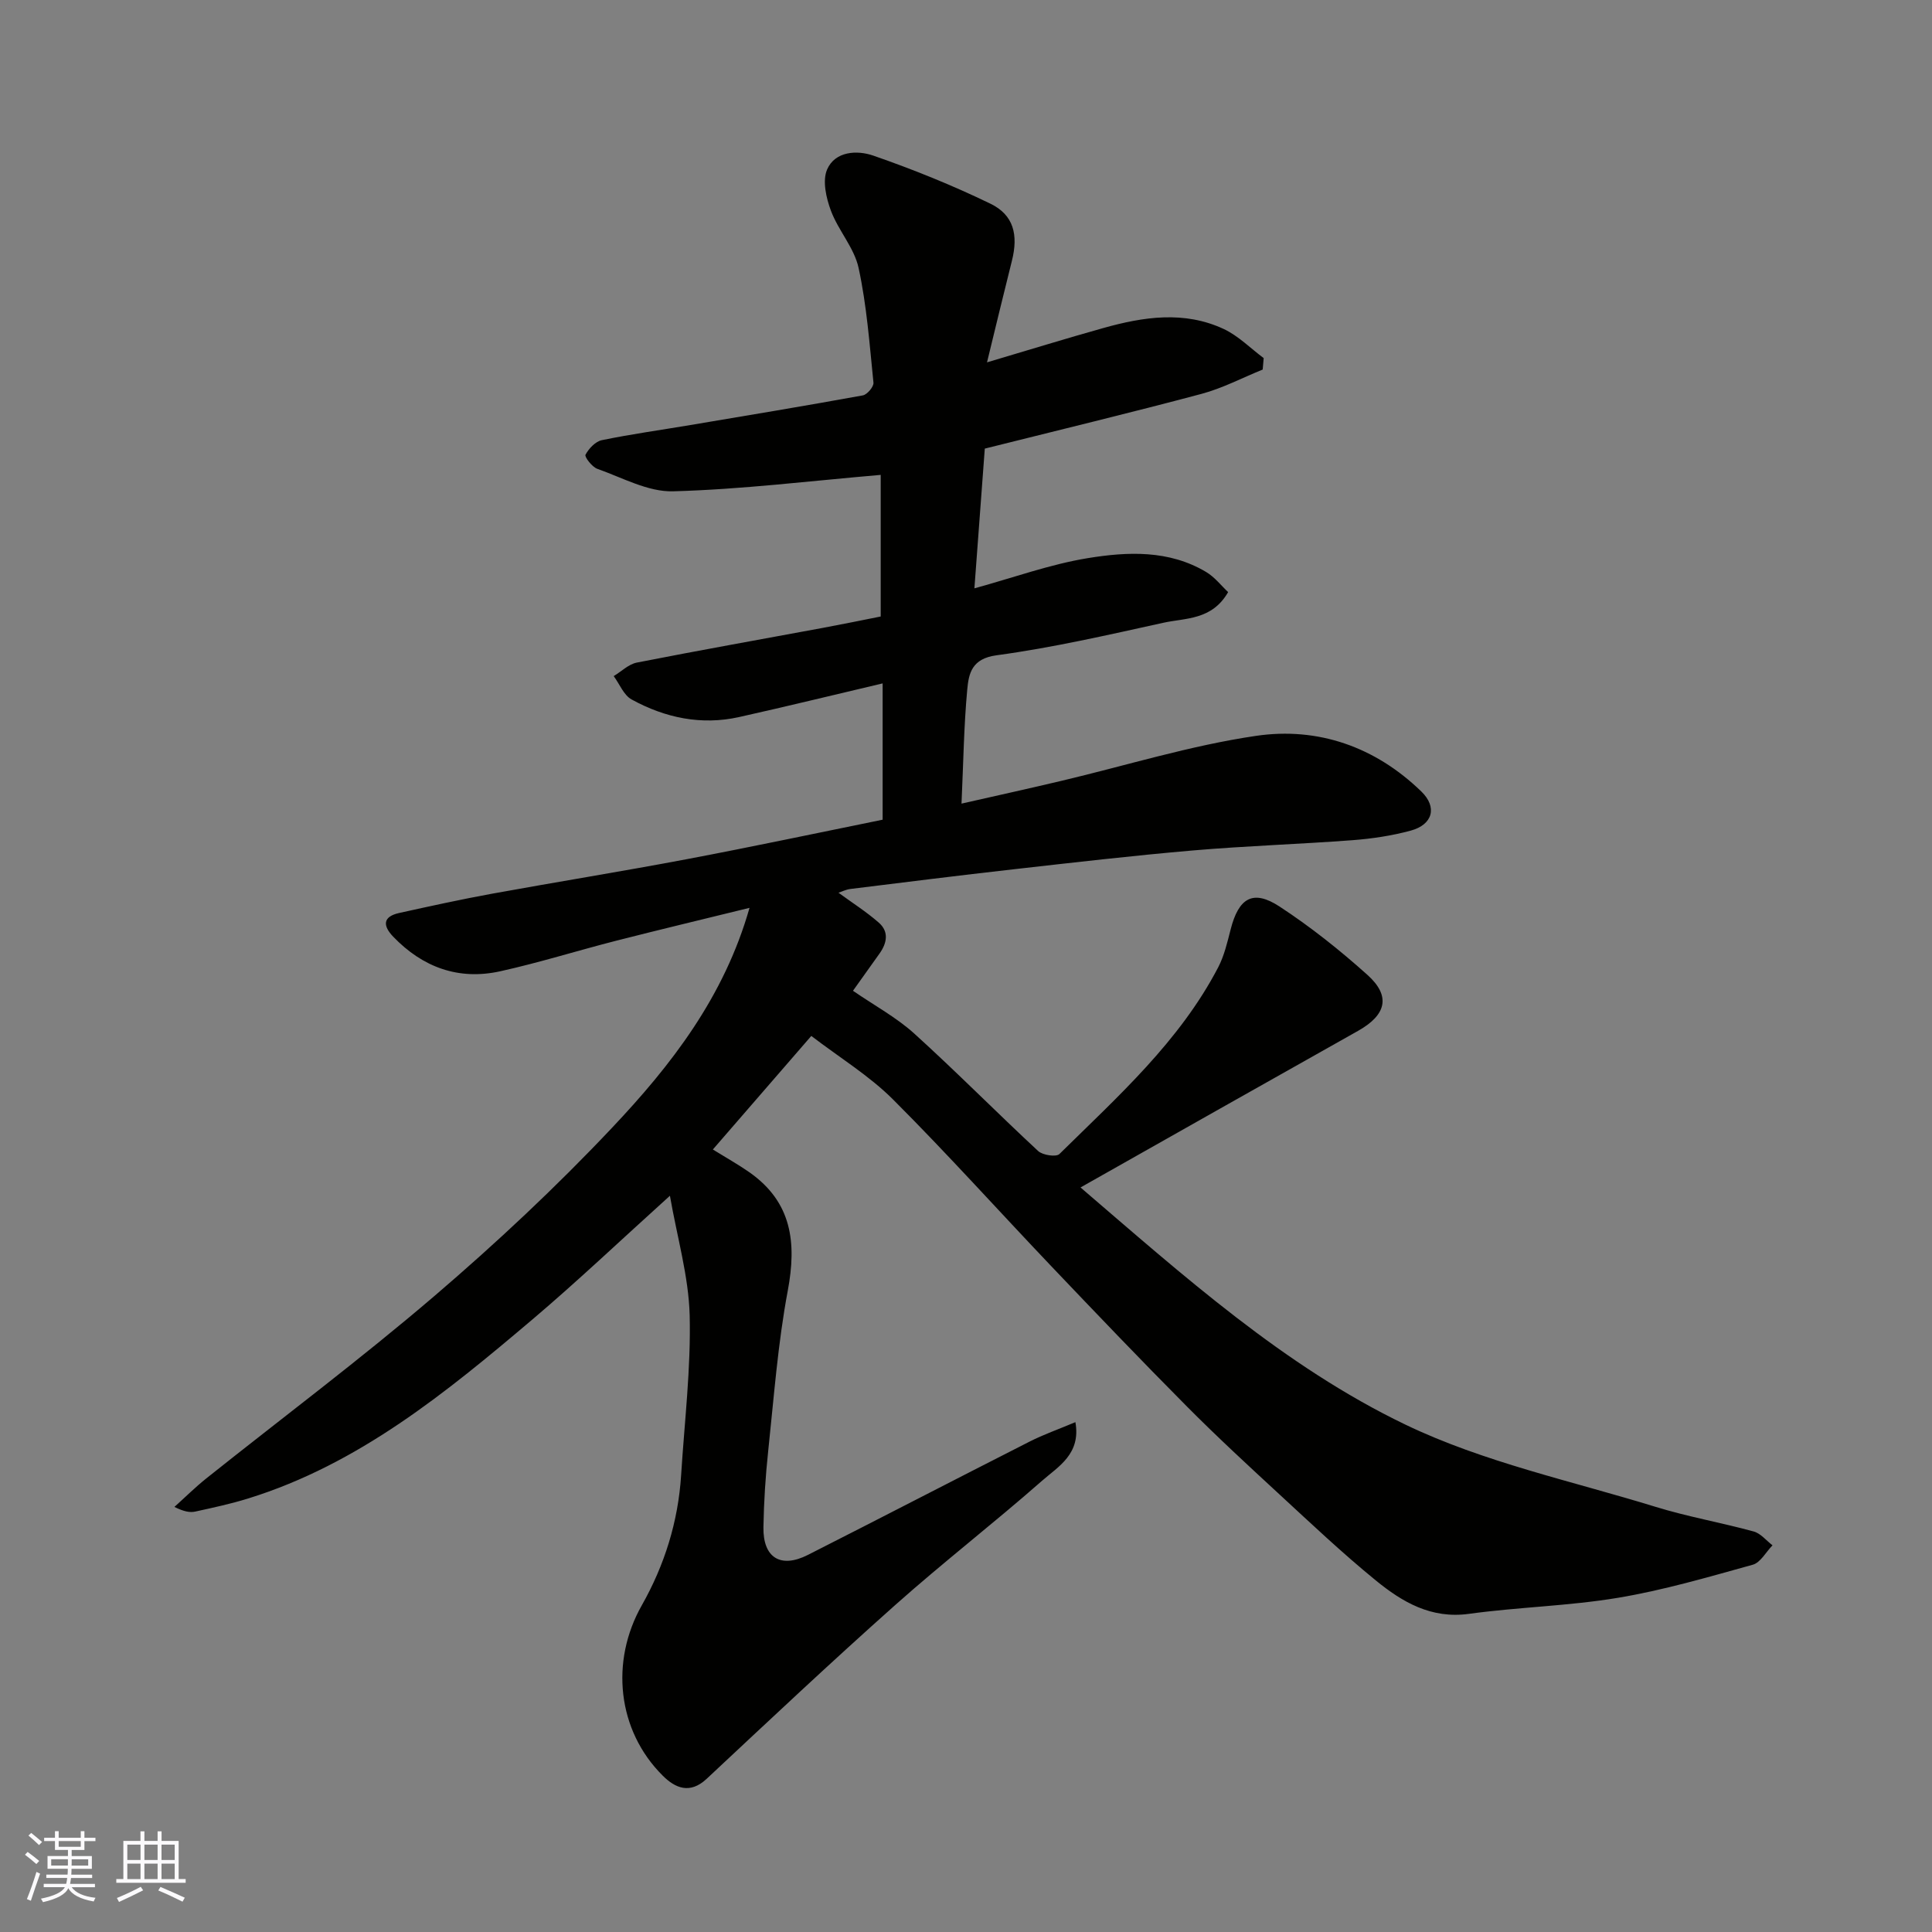 <svg enable-background="new 0 0 400 400" viewBox="0 0 400 400" xmlns="http://www.w3.org/2000/svg"><rect x="0" y="0" width="400" height="400" fill="#808080" stroke="none"/><path d="m138.7 247.57c-10.28 9.28-19.16 17.72-28.48 25.62-17.86 15.13-35.97 29.97-58.89 37.07-3.56 1.1-7.23 1.89-10.88 2.69-1.11.24-2.32.04-4.34-.96 2.2-1.97 4.3-4.06 6.6-5.9 15.75-12.56 31.9-24.65 47.2-37.74 12.83-10.98 25.23-22.58 36.81-34.86 12.22-12.94 23.2-27.04 28.46-45.53-9.51 2.34-18.54 4.49-27.54 6.79-8.04 2.05-15.97 4.55-24.06 6.34-8.62 1.91-16.07-.81-22.17-7.16-2.16-2.25-2.22-4.15 1.25-4.91 6.35-1.4 12.71-2.8 19.11-3.97 13.49-2.46 27.02-4.63 40.49-7.18 13.45-2.54 26.83-5.39 40.48-8.16 0-9.27 0-18.57 0-28.22-9.9 2.33-19.77 4.75-29.68 6.96-7.87 1.76-15.36.17-22.29-3.63-1.63-.89-2.49-3.19-3.71-4.84 1.6-.96 3.08-2.47 4.8-2.8 12.8-2.52 25.65-4.8 38.48-7.18 4.15-.77 8.28-1.62 12-2.36 0-10.14 0-20.03 0-29.32-14.69 1.26-28.82 3.01-42.99 3.4-5.19.14-10.51-2.83-15.67-4.65-1.1-.39-2.69-2.47-2.46-2.92.68-1.28 2.06-2.75 3.39-3.02 6.07-1.25 12.21-2.1 18.33-3.13 11.91-2 23.82-3.98 35.7-6.14.9-.16 2.29-1.81 2.2-2.64-.81-7.95-1.39-15.98-3.08-23.76-.9-4.15-4.19-7.73-5.72-11.82-.99-2.64-1.8-6.21-.8-8.54 1.65-3.82 6.22-4.04 9.54-2.89 8.25 2.86 16.41 6.15 24.27 9.96 4.83 2.34 5.81 6.45 4.45 11.84-1.7 6.75-3.32 13.52-5.15 21.01 8.66-2.56 16.31-4.93 24.03-7.09 8.33-2.34 16.79-3.64 24.99.19 3.03 1.42 5.52 3.98 8.26 6.02-.07.79-.14 1.58-.2 2.37-4.22 1.71-8.31 3.87-12.68 5.04-14.62 3.9-29.34 7.44-44.86 11.33-.68 9.09-1.4 18.87-2.15 28.93 8.18-2.25 15.7-4.98 23.45-6.25 8.26-1.35 16.82-1.73 24.52 2.86 1.8 1.07 3.17 2.87 4.56 4.17-3.36 5.84-8.81 5.33-13.43 6.35-11.45 2.52-22.92 5.16-34.52 6.73-5.11.69-5.75 3.73-6.06 7.07-.7 7.53-.8 15.12-1.19 23.64 7.14-1.62 13.87-3.1 20.58-4.69 13.46-3.18 26.78-7.34 40.41-9.34 12.8-1.88 24.68 2.26 34.22 11.53 3.33 3.23 2.37 6.85-2.2 8.09-3.91 1.06-7.99 1.67-12.04 1.98-11.02.83-22.08 1.18-33.1 2.13-12.42 1.07-24.82 2.51-37.21 3.91-11.23 1.27-22.44 2.67-33.65 4.06-.91.11-1.77.55-2.48.78 2.87 2.1 5.77 3.94 8.33 6.18 2.15 1.87 1.73 4.22.16 6.42-2.07 2.89-4.13 5.79-5.49 7.7 4.46 3.07 8.99 5.51 12.69 8.86 8.73 7.91 17.02 16.31 25.65 24.32.93.86 3.73 1.28 4.4.62 12.09-11.91 24.86-23.29 32.87-38.65 1.25-2.4 1.89-5.16 2.57-7.81 1.66-6.57 4.63-8.38 10.11-4.8 6.41 4.19 12.48 9.02 18.19 14.14 4.94 4.42 3.95 8.33-1.93 11.63-19.05 10.7-38.05 21.46-57.44 32.41 21.29 18.25 42.14 37.02 67.24 49.09 16.25 7.81 34.41 11.67 51.8 17.03 6.67 2.06 13.6 3.26 20.34 5.11 1.45.4 2.6 1.88 3.89 2.86-1.35 1.38-2.48 3.57-4.09 4.02-9.24 2.56-18.49 5.28-27.92 6.85-10.18 1.7-20.6 1.91-30.84 3.32-7.84 1.08-13.81-2.45-19.3-6.93-6.9-5.63-13.39-11.77-19.94-17.81-6.46-5.96-12.92-11.92-19.11-18.15-9.48-9.54-18.78-19.27-28.05-29.01-10.97-11.52-21.6-23.37-32.85-34.61-4.92-4.91-11.01-8.63-16.91-13.14-7.14 8.24-13.73 15.84-20.38 23.51 2.91 1.8 5.33 3.15 7.58 4.73 8.78 6.17 9.8 14.53 7.93 24.5-2.05 10.92-2.87 22.08-4.05 33.16-.56 5.24-.9 10.53-.99 15.8-.11 6.33 3.55 8.61 9.2 5.75 15.33-7.77 30.58-15.68 45.9-23.46 2.87-1.46 5.93-2.53 9.49-4.03 1.18 6.6-3.56 9.2-6.85 12.09-9.99 8.78-20.53 16.94-30.46 25.78-13.22 11.76-26.11 23.89-39.04 35.98-3.48 3.25-6.52 1.9-9.08-.65-9.43-9.36-10.92-23.68-4.34-35.28 4.71-8.32 7.53-17.34 8.14-26.95.69-11.03 2.04-22.08 1.77-33.09-.22-8.09-2.58-16.08-4.09-24.75z" fill="#010100"/><g fill="#fbfafc"><path d="m5.17 384 .55-.58c.85.61 1.65 1.24 2.4 1.87l-.59.64c-.83-.73-1.62-1.37-2.36-1.93m1.22 9.53-.82-.34c.71-1.76 1.37-3.64 1.98-5.63.24.13.5.25.76.36-.6 1.67-1.24 3.54-1.92 5.61m-.5-13.5.57-.54c.56.44 1.31 1.06 2.26 1.87l-.64.64c-.68-.66-1.41-1.32-2.19-1.97m3.25.46h2.24v-1.36h.77v1.36h4.57v-1.36h.76v1.36h2.28v.69h-2.28v1.84h-2.64v1.26h4.18v2.64h-4.21c0 .45-.02.86-.05 1.21h4.32v.69h-4.38c-.04.34-.1.75-.19 1.22h5.15v.69h-4.82c.87 1.19 2.51 1.92 4.93 2.19-.17.31-.3.57-.37.76-2.77-.49-4.52-1.41-5.26-2.76-.56 1.26-2.3 2.23-5.24 2.9-.12-.24-.26-.48-.43-.72 2.73-.55 4.38-1.34 4.96-2.38h-4.38v-.69h4.65c.1-.38.17-.79.21-1.22h-4.32v-.69h4.4c.03-.34.05-.75.05-1.21h-4.2v-2.64h4.23v-1.26h-2.69v-1.84h-2.24zm1.46 4.46v1.29h3.45c.01-.4.02-.57.01-.53v-.32-.45h-3.46zm1.55-2.59h4.57v-1.19h-4.57zm6.11 2.59h-3.42v.77c-.01.19-.01.37-.02.53h3.44z"/><path d="m32.63 379.16h.82v1.98h3.54v7.89h1.45v.78h-14.36v-.78h1.46v-7.89h3.54v-1.98h.82v1.98h2.73zm-3.49 11.48.5.73c-1.61.82-3.28 1.63-5 2.41-.13-.27-.28-.55-.44-.82 1.75-.72 3.4-1.49 4.94-2.32m-2.78-5.55h2.73v-3.18h-2.73zm0 3.95h2.73v-3.2h-2.73zm3.54-3.95h2.73v-3.18h-2.73zm0 3.95h2.73v-3.2h-2.73zm7.89 4.68c-1.84-.92-3.51-1.7-5.02-2.32l.45-.73c1.89.8 3.57 1.55 5.04 2.23zm-1.62-11.81h-2.73v3.18h2.73zm-2.73 7.13h2.73v-3.2h-2.73z"/></g></svg>